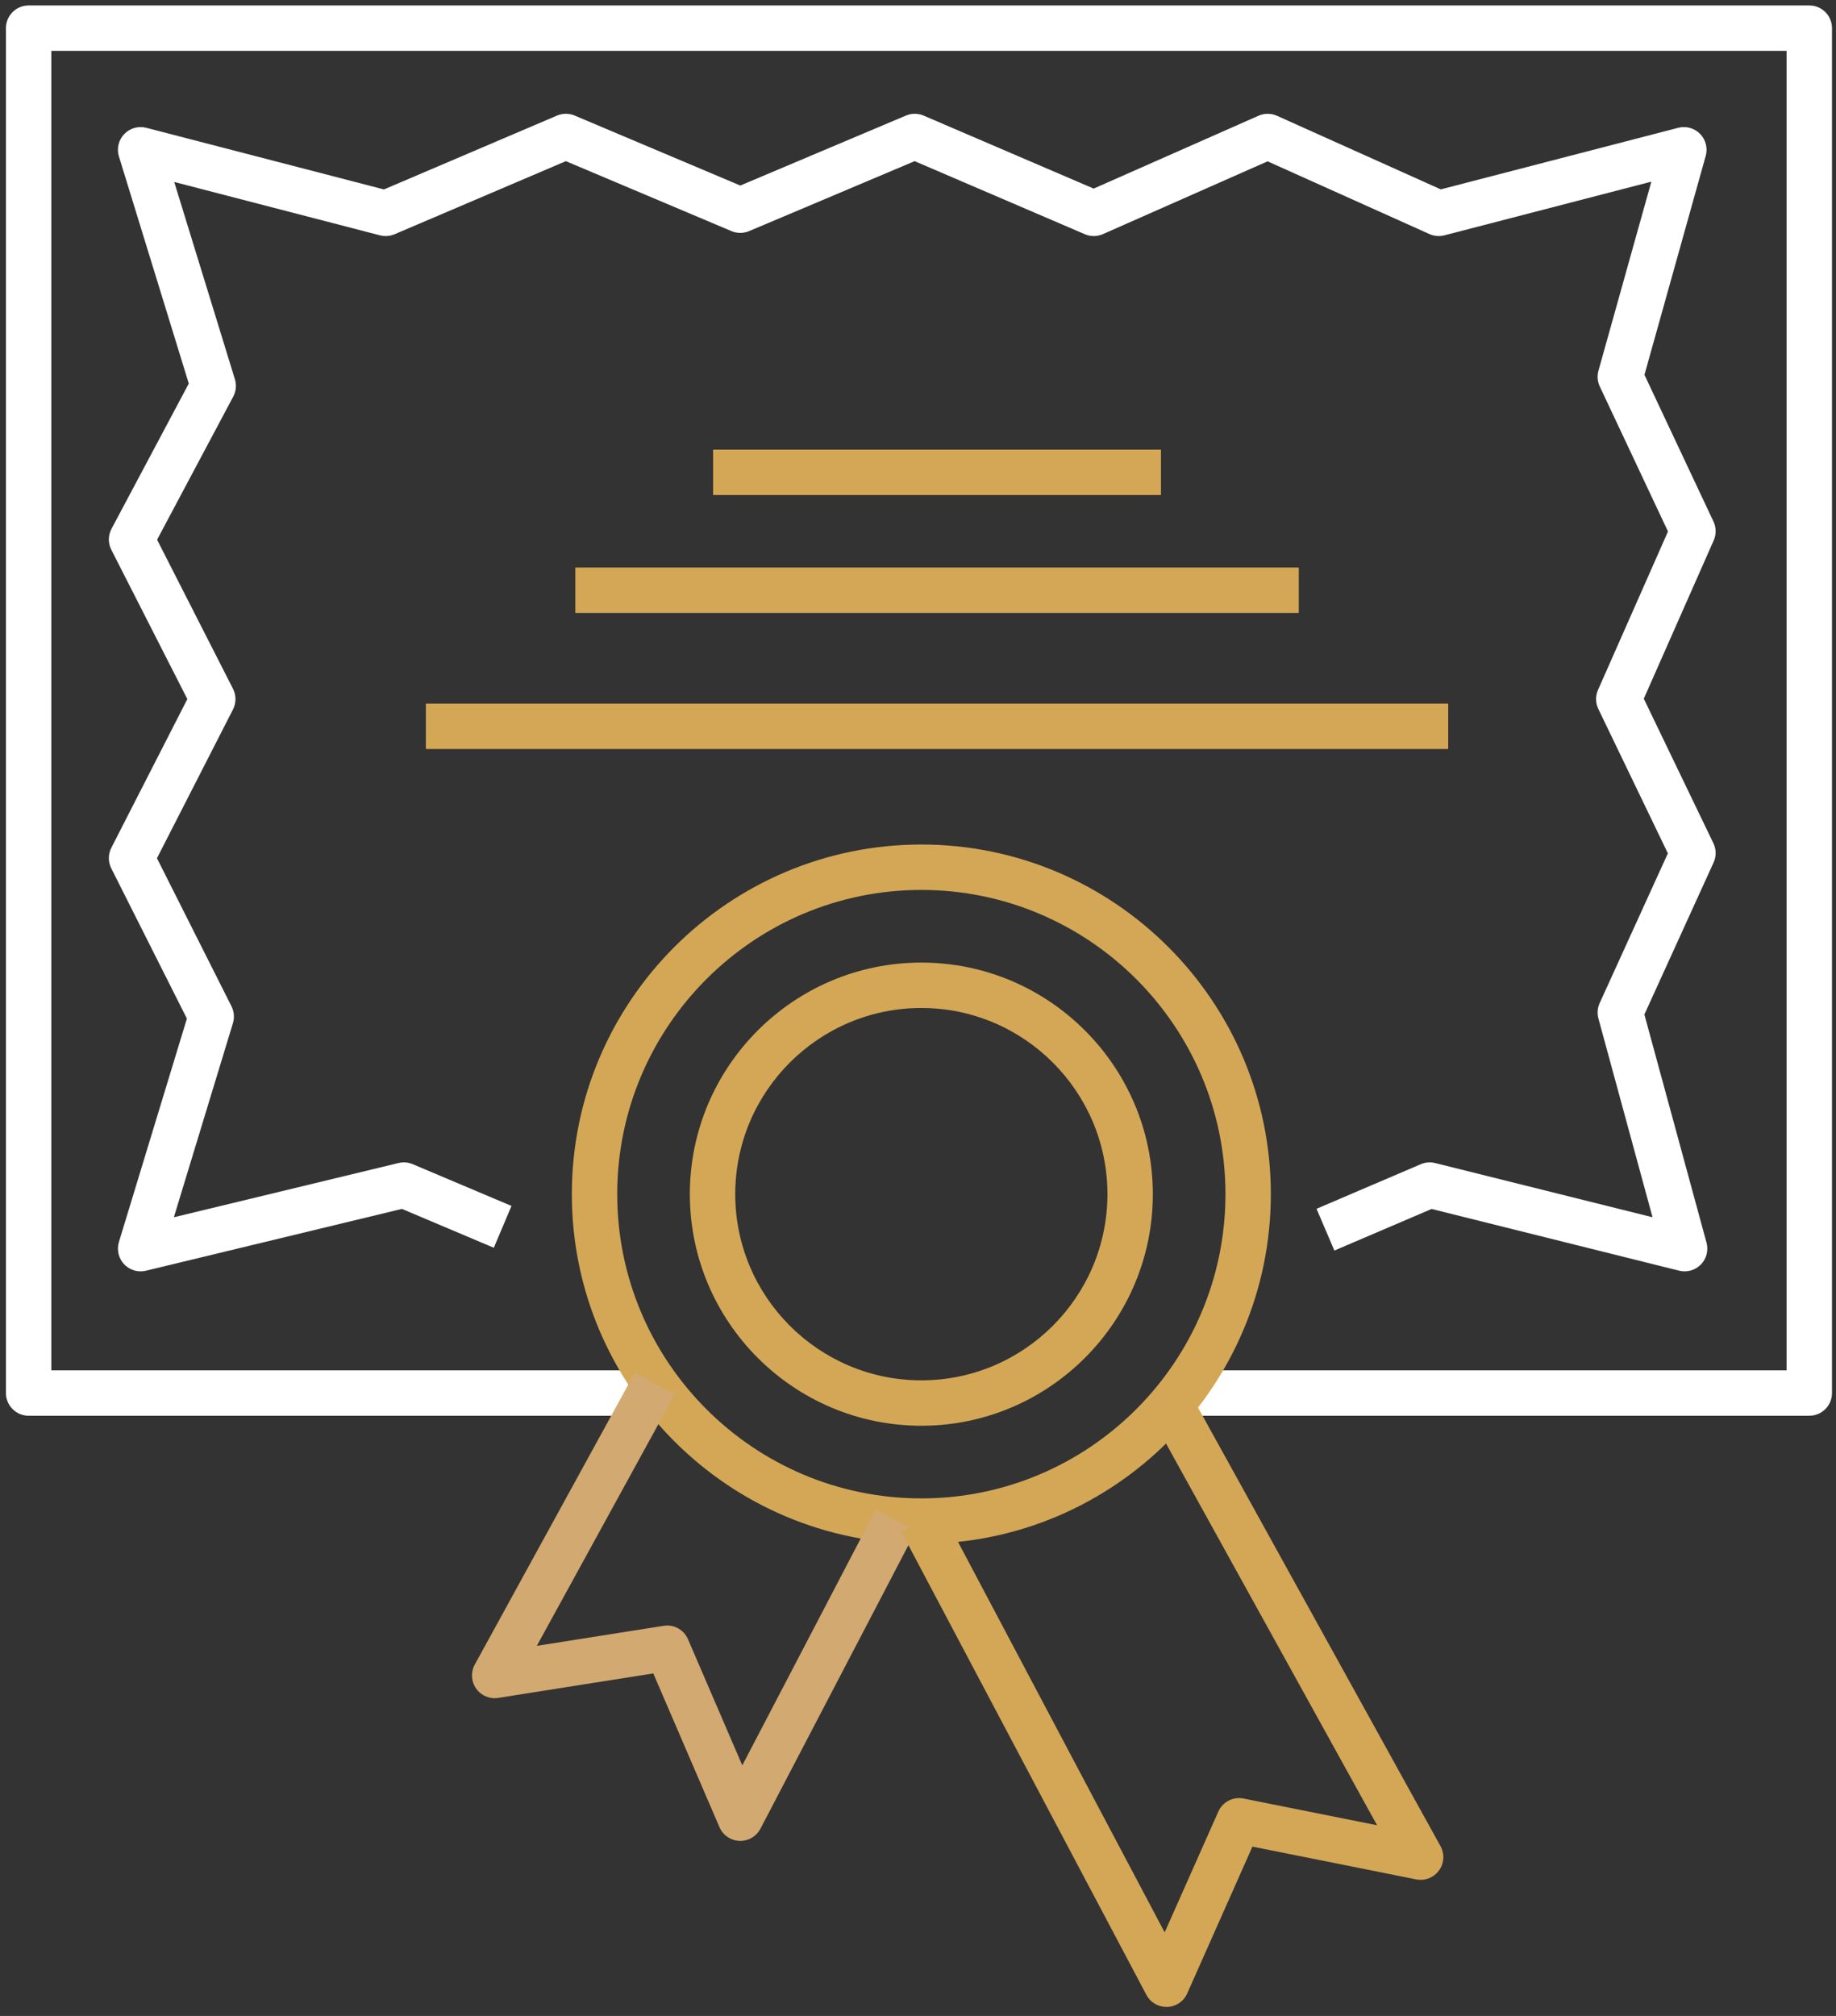 <svg xmlns="http://www.w3.org/2000/svg" xmlns:xlink="http://www.w3.org/1999/xlink" id="Layer_1" x="0px" y="0px" width="205px" height="225px" viewBox="0 0 205 225" style="enable-background:new 0 0 205 225;" xml:space="preserve"><rect x="0" y="0" width="205" height="225" fill="#333333" stroke="none"/><style type="text/css">	.st0{display:none;fill:#FFFFFF;}	.st1{display:none;fill:#D2A970;}	.st2{display:none;}	.st3{display:inline;fill:#FFFFFF;}	.st4{display:inline;fill:#231F20;}	.st5{display:inline;fill:#B995D8;}	.st6{display:none;fill:none;stroke:#FFFFFF;stroke-width:5;stroke-miterlimit:10;}	.st7{fill:#FFFFFF;}	.st8{fill:#D3A756;}	.st9{fill:#D2A970;}</style><path class="st0" d="M185.169,17.944H20.385c-1.407,0-2.547-1.14-2.547-2.547s1.14-2.547,2.547-2.547h164.784 c1.407,0,2.547,1.14,2.547,2.547S186.576,17.944,185.169,17.944z"></path><path class="st0" d="M185.169,97.194H20.385c-1.407,0-2.547-1.14-2.547-2.547s1.14-2.547,2.547-2.547h164.784 c1.407,0,2.547,1.14,2.547,2.547S186.576,97.194,185.169,97.194z"></path><path class="st1" d="M195.524,103.921h-7.808V6.094h7.808c1.407,0,2.547-1.14,2.547-2.547S196.931,1,195.524,1H10.03 C8.623,1,7.483,2.14,7.483,3.547s1.14,2.547,2.547,2.547h7.808v97.827H10.03c-1.407,0-2.547,1.14-2.547,2.547 s1.14,2.547,2.547,2.547h90.2v11.372c-3.844,1.108-6.665,4.657-6.665,8.853c0,5.08,4.133,9.212,9.212,9.212s9.212-4.133,9.212-9.212 c0-4.196-2.821-7.745-6.665-8.853v-11.372h90.2c1.407,0,2.547-1.14,2.547-2.547C198.071,105.061,196.931,103.921,195.524,103.921z  M106.895,129.24c0,2.271-1.847,4.119-4.118,4.119s-4.118-1.847-4.118-4.119c0-2.27,1.847-4.118,4.118-4.118 S106.895,126.969,106.895,129.24z M182.622,103.921H22.932V6.094h159.691L182.622,103.921L182.622,103.921z"></path><path class="st1" d="M45.039,173.723c-0.808-1.152-2.397-1.431-3.547-0.625l-5.307,3.717l-5.306-3.717 c-1.151-0.806-2.74-0.527-3.547,0.625c-0.807,1.152-0.528,2.741,0.624,3.548l5.441,3.811l-4.83,27.649 c-0.145,0.83,0.129,1.676,0.733,2.263l5.109,4.973c0.494,0.481,1.135,0.722,1.776,0.722s1.282-0.241,1.776-0.722l5.109-4.973 c0.603-0.587,0.877-1.434,0.733-2.263l-4.83-27.649l5.441-3.811C45.566,176.464,45.846,174.875,45.039,173.723z M36.186,210.588 l-2.368-2.305l2.368-13.559l2.369,13.559L36.186,210.588z"></path><path class="st1" d="M111.631,173.723c-0.807-1.152-2.397-1.431-3.547-0.625l-5.307,3.717l-5.307-3.717 c-1.151-0.806-2.74-0.527-3.547,0.625s-0.527,2.741,0.625,3.548l5.441,3.811l-4.83,27.649c-0.145,0.83,0.129,1.676,0.733,2.263 l5.109,4.973c0.494,0.481,1.135,0.722,1.776,0.722s1.282-0.241,1.776-0.722l5.109-4.973c0.603-0.587,0.877-1.434,0.733-2.263 l-4.83-27.649l5.441-3.811C112.157,176.464,112.437,174.875,111.631,173.723z M102.777,210.588l-2.369-2.305l2.369-13.559 l2.369,13.559L102.777,210.588z"></path><path class="st1" d="M178.221,173.723c-0.807-1.152-2.395-1.431-3.547-0.625l-5.306,3.717l-5.307-3.717 c-1.152-0.806-2.739-0.527-3.547,0.625c-0.807,1.152-0.527,2.741,0.625,3.548l5.441,3.811l-4.83,27.649 c-0.145,0.83,0.129,1.676,0.733,2.263l5.109,4.973c0.494,0.481,1.135,0.722,1.776,0.722s1.282-0.241,1.776-0.722l5.109-4.973 c0.603-0.587,0.877-1.434,0.733-2.263l-4.83-27.649l5.441-3.811C178.749,176.464,179.028,174.875,178.221,173.723z M169.368,210.588 L167,208.283l2.369-13.559l2.368,13.559L169.368,210.588z"></path><g class="st2">	<path class="st3" d="M130.153,47.569c-0.001-0.001-0.001-0.001-0.002-0.001l-4.86-1.253l2.552-4.324  c1.206-2.047,0.875-4.652-0.806-6.334l-4.277-4.277c-1.681-1.68-4.284-2.012-6.335-0.806l-4.322,2.552l-1.254-4.865  c-0.596-2.299-2.672-3.906-5.048-3.906h-6.049c-2.376,0-4.451,1.607-5.049,3.91l-1.253,4.861l-4.325-2.553  c-2.047-1.205-4.651-0.872-6.332,0.807l-4.278,4.277c-1.68,1.681-2.012,4.285-0.805,6.335l2.551,4.323l-4.862,1.254  c-2.301,0.595-3.908,2.671-3.908,5.048v6.049c0,2.376,1.606,4.451,3.91,5.049l4.86,1.253l-2.553,4.326  c-1.204,2.048-0.872,4.653,0.808,6.331l4.277,4.277c1.68,1.68,4.283,2.011,6.335,0.806l4.322-2.552l1.254,4.864  c0.596,2.3,2.672,3.907,5.048,3.907h6.049c2.376,0,4.452-1.607,5.049-3.91l1.253-4.861l4.325,2.553  c2.048,1.206,4.652,0.873,6.332-0.807l4.277-4.277c1.681-1.68,2.012-4.285,0.805-6.335l-2.551-4.322l4.864-1.254  c2.3-0.597,3.906-2.672,3.906-5.048v-6.049C134.061,50.24,132.454,48.164,130.153,47.569z M128.968,58.665  c0,0.055-0.038,0.103-0.088,0.116l-8.139,2.097c-0.775,0.2-1.411,0.752-1.717,1.491c-0.306,0.74-0.247,1.58,0.16,2.269l4.27,7.236  c0.028,0.048,0.02,0.108-0.018,0.147l-4.277,4.277c-0.039,0.039-0.099,0.048-0.144,0.02l-7.238-4.273  c-0.69-0.406-1.531-0.466-2.269-0.159c-0.74,0.306-1.292,0.942-1.492,1.717l-2.096,8.137c-0.014,0.054-0.062,0.091-0.117,0.091  h-6.049c-0.055,0-0.103-0.037-0.116-0.088l-2.097-8.14c-0.199-0.775-0.752-1.411-1.492-1.717c-0.313-0.13-0.644-0.194-0.974-0.194  c-0.45,0-0.897,0.119-1.295,0.353l-7.235,4.272c-0.047,0.027-0.108,0.019-0.147-0.019L82.12,72.02  c-0.039-0.039-0.046-0.099-0.02-0.144l4.272-7.238c0.407-0.688,0.466-1.529,0.16-2.269c-0.306-0.739-0.942-1.291-1.717-1.491  l-8.135-2.096c-0.054-0.014-0.092-0.063-0.092-0.117v-6.049c0-0.055,0.037-0.103,0.088-0.116l8.139-2.098  c0.775-0.2,1.411-0.752,1.717-1.492c0.306-0.739,0.247-1.58-0.16-2.268l-4.27-7.235c-0.028-0.048-0.02-0.109,0.018-0.148  l4.277-4.277c0.04-0.039,0.1-0.047,0.144-0.02l7.238,4.273c0.689,0.405,1.53,0.464,2.269,0.159c0.74-0.306,1.292-0.942,1.492-1.717  l2.096-8.136c0.014-0.054,0.062-0.092,0.117-0.092h6.049c0.055,0,0.103,0.038,0.116,0.088l2.097,8.14  c0.199,0.775,0.752,1.411,1.492,1.717c0.74,0.309,1.58,0.247,2.269-0.159l7.236-4.272c0.048-0.027,0.107-0.019,0.146,0.019  l4.276,4.276c0.039,0.04,0.048,0.1,0.021,0.146l-4.272,7.238c-0.407,0.689-0.466,1.529-0.16,2.269  c0.306,0.739,0.942,1.291,1.717,1.491l8.137,2.097c0.053,0.014,0.09,0.063,0.09,0.117v6.049H128.968z"></path>	<path class="st3" d="M102.777,43.533c-6.676,0-12.108,5.432-12.108,12.108s5.432,12.108,12.108,12.108s12.108-5.432,12.108-12.108  S109.453,43.533,102.777,43.533z M102.777,62.656c-3.868,0-7.015-3.147-7.015-7.015s3.147-7.015,7.015-7.015  s7.015,3.147,7.015,7.015S106.645,62.656,102.777,62.656z"></path>	<path class="st3" d="M52.835,172.638h-2.947c2.458-3.183,3.798-7.189,3.628-11.343c-0.362-8.837-7.282-15.963-16.097-16.576  c-4.869-0.336-9.509,1.302-13.064,4.618c-3.505,3.27-5.515,7.893-5.515,12.684c0,3.93,1.308,7.636,3.615,10.617h-2.919  c-6.646,0-12.053,5.407-12.053,12.054v36.438c0,1.407,1.14,2.547,2.547,2.547h52.311c1.407,0,2.547-1.14,2.547-2.547v-36.438  C64.888,178.045,59.481,172.638,52.835,172.638z M59.794,218.583H12.577v-33.891c0-3.838,3.122-6.96,6.959-6.96h9.882  c1.175,0,2.198-0.805,2.475-1.947c0.277-1.142-0.264-2.326-1.309-2.864c-4.102-2.112-6.651-6.289-6.651-10.9  c0-3.434,1.384-6.616,3.896-8.961c2.51-2.342,5.786-3.501,9.236-3.26c6.119,0.425,11.109,5.566,11.36,11.703  c0.195,4.757-2.411,9.239-6.64,11.417c-1.045,0.538-1.586,1.722-1.309,2.864c0.277,1.142,1.3,1.947,2.475,1.947h9.882  c3.837,0,6.959,3.122,6.959,6.96v33.892H59.794z"></path>	<path class="st3" d="M119.427,172.638h-2.947c2.458-3.183,3.798-7.189,3.628-11.343c-0.362-8.837-7.282-15.963-16.097-16.576  c-4.871-0.336-9.51,1.302-13.064,4.618c-3.505,3.27-5.515,7.893-5.515,12.684c0,3.93,1.308,7.636,3.615,10.617h-2.92  c-6.646,0-12.053,5.407-12.053,12.054v36.438c0,1.407,1.14,2.547,2.547,2.547h52.311c1.407,0,2.547-1.14,2.547-2.547v-36.438  C131.479,178.045,126.072,172.638,119.427,172.638z M126.386,218.583H79.168v-33.891c0-3.838,3.122-6.96,6.959-6.96h9.882  c1.175,0,2.198-0.805,2.475-1.947c0.277-1.142-0.264-2.326-1.309-2.864c-4.102-2.112-6.65-6.289-6.65-10.9  c0-3.434,1.384-6.616,3.896-8.961c2.51-2.342,5.788-3.501,9.236-3.26c6.119,0.425,11.109,5.566,11.36,11.703  c0.195,4.757-2.411,9.239-6.64,11.417c-1.045,0.538-1.586,1.722-1.309,2.864s1.3,1.947,2.475,1.947h9.882  c3.837,0,6.959,3.122,6.959,6.96v33.892H126.386z"></path>	<path class="st3" d="M186.018,172.638h-2.947c2.458-3.183,3.798-7.189,3.628-11.343c-0.362-8.837-7.282-15.963-16.097-16.576  c-4.869-0.332-9.509,1.302-13.064,4.618c-3.505,3.27-5.515,7.893-5.515,12.684c0,3.93,1.308,7.636,3.616,10.617h-2.92  c-6.646,0-12.053,5.407-12.053,12.054v36.438c0,1.407,1.14,2.547,2.547,2.547h52.311c1.407,0,2.547-1.14,2.547-2.547v-36.438  C198.071,178.045,192.664,172.638,186.018,172.638z M192.977,218.583H145.76v-33.891c0-3.838,3.122-6.96,6.959-6.96h9.882  c1.175,0,2.198-0.805,2.475-1.947c0.277-1.142-0.264-2.326-1.309-2.864c-4.102-2.113-6.651-6.289-6.651-10.9  c0-3.434,1.384-6.616,3.896-8.961c2.51-2.342,5.79-3.5,9.236-3.26c6.119,0.425,11.109,5.566,11.36,11.703  c0.195,4.757-2.411,9.239-6.64,11.417c-1.045,0.538-1.586,1.722-1.309,2.864s1.3,1.947,2.475,1.947h9.882  c3.838,0,6.959,3.122,6.959,6.96v33.892H192.977z"></path></g><g class="st2">	<polygon class="st4" points="464,268.48 391.158,268.48 391.158,262.486 458.006,262.486 458.006,116.68 266.66,116.68   266.66,262.486 333.633,262.486 333.633,268.48 260.666,268.48 260.666,110.686 464,110.686  "></polygon>	<rect x="339.562" y="160.021" class="st5" width="49.336" height="5.994"></rect>	<rect x="324.383" y="173.002" class="st5" width="79.695" height="5.994"></rect>	<rect x="307.921" y="187.987" class="st5" width="112.618" height="5.994"></rect>	<polygon class="st5" points="341.915,317.671 332.863,296.266 309.919,300.411 329.815,264.044 335.074,266.921 321.198,292.282   336.516,289.514 342.606,303.918 356.517,278.492 361.776,281.369  "></polygon>	<polygon class="st5" points="390.327,336.677 359.698,280.134 364.969,277.281 389.662,322.863 395.741,308.488 411.093,311.263   387.28,267.252 392.551,264.399 422.3,319.379 399.394,315.24  "></polygon>	<path class="st5" d="M362.334,281.704c-21.5,0-38.992-17.492-38.992-38.992s17.492-38.99,38.992-38.99s38.99,17.49,38.99,38.99  S383.834,281.704,362.334,281.704z M362.334,209.717c-18.196,0-32.998,14.802-32.998,32.996c0,18.196,14.802,32.998,32.998,32.998  c18.194,0,32.996-14.802,32.996-32.998C395.33,224.519,380.528,209.717,362.334,209.717z"></path>	<path class="st5" d="M362.334,268.48c-14.209,0-25.768-11.559-25.768-25.767s11.559-25.767,25.768-25.767  c14.208,0,25.767,11.559,25.767,25.767C388.101,256.921,376.542,268.48,362.334,268.48z M362.334,222.94  c-10.904,0-19.775,8.869-19.775,19.773s8.871,19.773,19.775,19.773s19.773-8.869,19.773-19.773S373.237,222.94,362.334,222.94z"></path>	<path class="st4" d="M277.119,251.625c-0.806,0-1.591-0.326-2.163-0.922c-0.743-0.776-1.016-1.888-0.713-2.919l7.132-24.31  l-8.42-16.48c-0.438-0.856-0.438-1.87,0-2.728l8.265-16.18l-8.265-16.18c-0.438-0.858-0.438-1.87,0-2.728l8.419-16.482  l-7.132-24.31c-0.303-1.032-0.031-2.144,0.713-2.919c0.742-0.774,1.842-1.095,2.887-0.833l26.649,6.633l18.112-7.852  c0.761-0.331,1.624-0.331,2.385,0l17.853,7.74l17.853-7.74c0.761-0.331,1.624-0.331,2.385,0l17.852,7.74l17.852-7.74  c0.761-0.331,1.626-0.331,2.384,0l18.115,7.851l26.649-6.633c1.045-0.259,2.144,0.059,2.887,0.833  c0.743,0.776,1.016,1.888,0.713,2.919l-7.132,24.31l8.42,16.482c0.438,0.856,0.438,1.872,0,2.728l-8.284,16.214l7.863,16.201  c0.402,0.825,0.402,1.791,0,2.617l-8.009,16.504l7.143,24.343c0.303,1.032,0.031,2.144-0.713,2.919  c-0.743,0.774-1.844,1.092-2.887,0.833l-26.712-6.65c-3.874,1.501-9.553,3.762-10.656,4.362l-2.865-5.265  c1.885-1.026,10.533-4.371,12.248-5.031c0.574-0.22,1.206-0.26,1.801-0.111l22.561,5.616l-5.997-20.44  c-0.209-0.716-0.146-1.482,0.18-2.153l7.88-16.236l-7.88-16.235c-0.411-0.846-0.401-1.835,0.026-2.672l8.267-16.18l-8.267-16.18  c-0.348-0.682-0.423-1.472-0.206-2.208l5.997-20.44l-22.562,5.616c-0.635,0.164-1.311,0.107-1.916-0.158l-17.855-7.738  l-17.852,7.74c-0.761,0.331-1.624,0.331-2.385,0l-17.852-7.74l-17.853,7.74c-0.761,0.331-1.624,0.331-2.385,0l-17.853-7.74  l-17.852,7.74c-0.606,0.263-1.278,0.32-1.917,0.158l-22.562-5.616l5.997,20.44c0.217,0.736,0.142,1.525-0.206,2.208l-8.265,16.18  l8.265,16.18c0.438,0.856,0.438,1.872,0,2.728l-8.265,16.18l8.267,16.179c0.348,0.682,0.423,1.472,0.206,2.208l-5.997,20.44  l22.562-5.616c0.606-0.154,1.242-0.111,1.823,0.12l11.55,4.554l-2.198,5.575l-10.658-4.201l-26.704,6.647  C277.603,251.595,277.36,251.625,277.119,251.625z"></path></g><polyline class="st6" points="-791.367,-379.601 -860.837,-379.601 -860.837,-529.891 -664.686,-529.891 -664.686,-379.601  -734.001,-379.601 "></polyline><polyline class="st6" points="-808.616,-397.901 -819.5,-402.5 -848.5,-395.5 -840.719,-421.06 -849.5,-438.5 -840.547,-456.013  -849.5,-473.59 -840.5,-490.5 -848.5,-516.5 -821.5,-509.5 -801.658,-517.964 -782.441,-509.849 -763.224,-517.964 -743.5,-509.5  -724.345,-517.964 -705.5,-509.5 -678.5,-516.5 -685.5,-491.5 -677.5,-474.5 -685.669,-456.013 -677.5,-439.058 -685.5,-421.5  -678.417,-395.5 -706.5,-402.5 -717.981,-397.59 "></polyline><line class="st6" x1="-785.438" y1="-480.982" x2="-736.102" y2="-480.982"></line><line class="st6" x1="-800.617" y1="-468.001" x2="-720.922" y2="-468.001"></line><line class="st6" x1="-817.079" y1="-453.016" x2="-704.461" y2="-453.016"></line><circle class="st6" cx="-762.5" cy="-401.5" r="23"></circle><circle class="st6" cx="-762.5" cy="-401.5" r="36"></circle><polyline class="st6" points="-791.854,-380.662 -809.5,-348.5 -790.5,-351.5 -782.441,-332.784 -765.302,-365.61 "></polyline><polyline class="st6" points="-762.5,-365.5 -735.5,-314.5 -727.5,-332.5 -707.5,-328.5 -735,-378.221 "></polyline><g>	<path class="st7" d="M202.019,158.012H131.76v-5.068h67.725V5.677H5.731v147.267h67.881v5.068H3.197  c-1.4,0-2.534-1.134-2.534-2.534V3.143c0-1.4,1.134-2.534,2.534-2.534h198.821c1.4,0,2.534,1.134,2.534,2.534v152.335  C204.553,156.878,203.418,158.012,202.019,158.012z"></path></g><g>	<path class="st7" d="M15.702,141.897c-0.689,0-1.359-0.282-1.844-0.795c-0.624-0.662-0.845-1.607-0.581-2.477l7.591-24.937  l-8.444-16.771c-0.363-0.722-0.361-1.573,0.007-2.293l8.487-16.599L12.43,61.361c-0.376-0.737-0.368-1.61,0.021-2.341l8.628-16.211  l-7.8-25.347c-0.27-0.878-0.044-1.833,0.59-2.496c0.634-0.664,1.579-0.932,2.468-0.702l26.532,6.879l19.318-8.24  c0.633-0.27,1.347-0.272,1.98-0.004l18.492,7.809l18.493-7.809c0.635-0.268,1.353-0.266,1.985,0.006l18.978,8.144l18.406-8.133  c0.657-0.29,1.407-0.288,2.062,0.006l18.29,8.214l26.505-6.872c0.877-0.227,1.81,0.031,2.445,0.679  c0.635,0.647,0.876,1.584,0.631,2.457l-6.841,24.432l7.708,16.378c0.312,0.664,0.322,1.431,0.025,2.103l-7.807,17.669l7.772,16.132  c0.326,0.678,0.335,1.465,0.023,2.15l-7.729,16.963l6.938,25.47c0.237,0.868-0.005,1.796-0.634,2.439  c-0.629,0.642-1.552,0.904-2.424,0.686l-27.639-6.889l-10.854,4.642l-1.993-4.66l11.637-4.977c0.508-0.217,1.073-0.263,1.609-0.129  l24.271,6.05l-6.043-22.184c-0.155-0.571-0.106-1.178,0.139-1.717l7.616-16.716l-7.765-16.116  c-0.322-0.669-0.335-1.445-0.035-2.124l7.813-17.682l-7.617-16.186c-0.259-0.551-0.311-1.176-0.147-1.762l5.907-21.098  l-23.104,5.99c-0.558,0.145-1.148,0.095-1.674-0.141l-18.072-8.117l-18.383,8.123c-0.643,0.285-1.376,0.289-2.023,0.011  l-19.001-8.153l-18.485,7.806c-0.631,0.266-1.342,0.266-1.972,0l-18.488-7.807l-19.123,8.157c-0.516,0.22-1.09,0.262-1.63,0.122  l-22.975-5.956l6.775,22.017c0.198,0.644,0.132,1.341-0.185,1.936l-8.503,15.975l8.476,16.64c0.369,0.724,0.368,1.58-0.001,2.304  l-8.49,16.606l8.322,16.529c0.293,0.582,0.35,1.254,0.161,1.877l-6.595,21.666l25.085-6.055c0.527-0.128,1.082-0.082,1.581,0.129  l11.031,4.662l-1.973,4.668l-10.262-4.337l-28.583,6.899C16.099,141.874,15.9,141.897,15.702,141.897z"></path></g><g>	<rect x="79.622" y="50.183" class="st8" width="50.008" height="5.068"></rect></g><g>	<rect x="64.237" y="63.341" class="st8" width="80.78" height="5.068"></rect></g><g>	<rect x="47.551" y="78.53" class="st8" width="114.151" height="5.068"></rect></g><g>	<path class="st8" d="M102.873,159.129c-14.252,0-25.847-11.595-25.847-25.847s11.595-25.847,25.847-25.847  s25.847,11.595,25.847,25.847S117.125,159.129,102.873,159.129z M102.873,112.503c-11.458,0-20.779,9.321-20.779,20.779  s9.321,20.779,20.779,20.779s20.779-9.321,20.779-20.779S114.33,112.503,102.873,112.503z"></path></g><g>	<path class="st8" d="M102.873,172.306c-21.518,0-39.024-17.506-39.024-39.024s17.506-39.024,39.024-39.024  s39.024,17.506,39.024,39.024S124.391,172.306,102.873,172.306z M102.873,99.326c-18.724,0-33.956,15.232-33.956,33.956  s15.232,33.956,33.956,33.956s33.956-15.232,33.956-33.956S121.596,99.326,102.873,99.326z"></path></g><g>	<path class="st9" d="M82.661,205.467c-0.032,0-0.063-0.001-0.095-0.002c-0.977-0.036-1.846-0.632-2.233-1.53l-7.39-17.163  l-17.314,2.733c-0.961,0.153-1.913-0.255-2.468-1.045c-0.556-0.791-0.614-1.829-0.149-2.677l17.886-32.6l4.443,2.438  l-15.403,28.073l14.158-2.235c1.15-0.187,2.265,0.437,2.723,1.501l6.061,14.076l14.906-28.549l4.493,2.346l-17.372,33.273  C84.469,204.944,83.602,205.467,82.661,205.467z"></path></g><g>	<path class="st8" d="M130.24,224c-0.936,0-1.799-0.517-2.239-1.348l-27.368-51.694l4.479-2.372l24.929,47.088l5.992-13.482  c0.482-1.084,1.648-1.688,2.813-1.456l14.912,2.982l-25.228-45.614l4.435-2.453l27.874,50.398c0.478,0.864,0.411,1.926-0.172,2.723  c-0.584,0.796-1.576,1.183-2.542,0.989l-18.284-3.657l-7.285,16.392c-0.394,0.886-1.26,1.47-2.229,1.504  C130.298,224,130.269,224,130.24,224z"></path></g></svg>